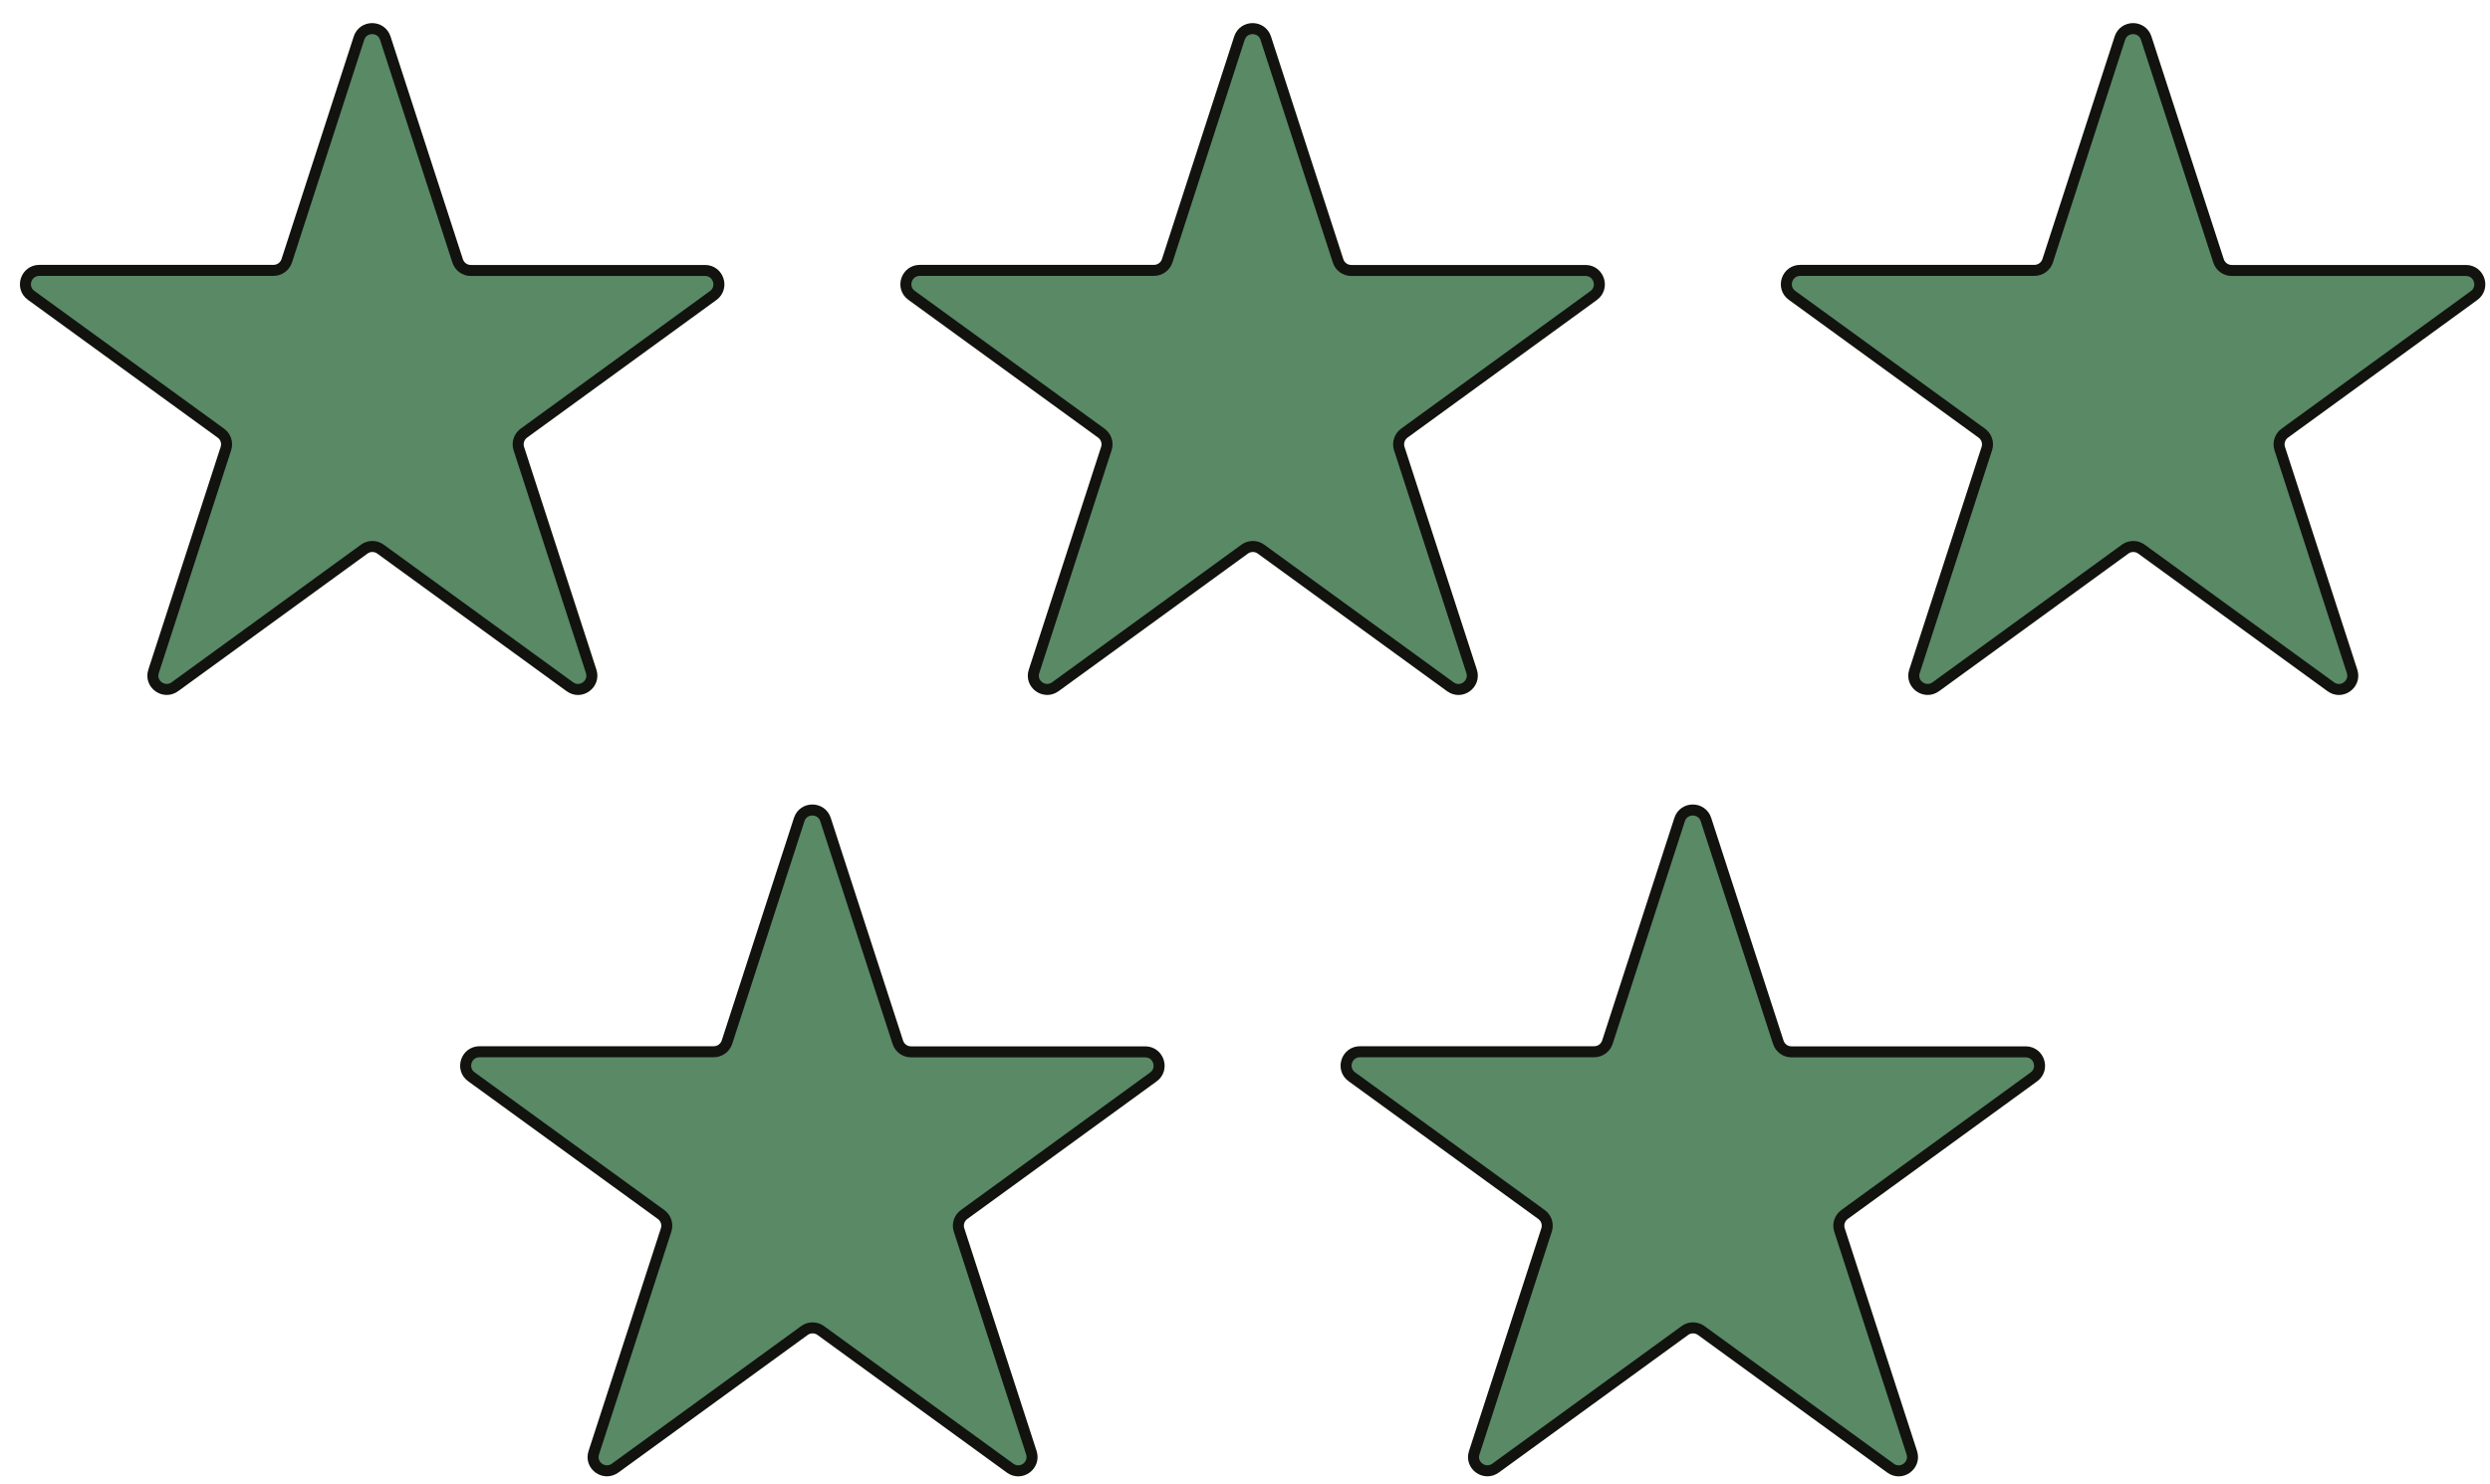 <svg width="104" height="62" viewBox="0 0 104 62" fill="none" xmlns="http://www.w3.org/2000/svg">
<g clip-path="url(#clip0_3212_10547)">
<path d="M33.38 34.232C33.551 33.699 34.308 33.699 34.479 34.232L37.5 43.534C37.578 43.773 37.798 43.934 38.053 43.934H47.833C48.395 43.934 48.625 44.653 48.176 44.98L40.267 50.729C40.066 50.875 39.978 51.139 40.057 51.374L43.077 60.676C43.248 61.209 42.642 61.653 42.188 61.321L34.279 55.573C34.078 55.426 33.8 55.426 33.599 55.573L25.691 61.321C25.236 61.648 24.625 61.209 24.801 60.676L27.822 51.374C27.9 51.134 27.812 50.875 27.612 50.729L19.688 44.975C19.234 44.648 19.468 43.929 20.03 43.929H29.811C30.061 43.929 30.285 43.768 30.364 43.529L33.38 34.232Z" fill="#598965" stroke="#12120F" stroke-width="0.46" stroke-miterlimit="10"/>
</g>
<g clip-path="url(#clip1_3212_10547)">
<path d="M70.153 34.232C70.324 33.699 71.082 33.699 71.253 34.232L74.274 43.533C74.352 43.773 74.572 43.934 74.826 43.934H84.607C85.169 43.934 85.399 44.653 84.949 44.98L77.04 50.729C76.84 50.875 76.752 51.139 76.83 51.374L79.851 60.676C80.022 61.209 79.416 61.653 78.961 61.321L71.053 55.573C70.852 55.426 70.574 55.426 70.373 55.573L62.464 61.321C62.01 61.648 61.399 61.209 61.575 60.676L64.596 51.374C64.674 51.134 64.586 50.875 64.385 50.729L56.462 44.975C56.007 44.648 56.242 43.929 56.804 43.929H66.585C66.834 43.929 67.059 43.768 67.137 43.529L70.153 34.232Z" fill="#598965" stroke="#12120F" stroke-width="0.46" stroke-miterlimit="10"/>
</g>
<g clip-path="url(#clip2_3212_10547)">
<path d="M14.993 1.595C15.164 1.062 15.922 1.062 16.093 1.595L19.114 10.896C19.192 11.136 19.412 11.297 19.666 11.297H29.447C30.009 11.297 30.239 12.016 29.789 12.343L21.88 18.092C21.68 18.238 21.592 18.502 21.67 18.737L24.691 28.039C24.862 28.572 24.256 29.016 23.801 28.684L15.892 22.936C15.692 22.789 15.413 22.789 15.213 22.936L7.304 28.684C6.85 29.012 6.239 28.572 6.415 28.039L9.435 18.737C9.514 18.497 9.426 18.238 9.225 18.092L1.302 12.338C0.847 12.011 1.082 11.293 1.644 11.293H11.425C11.674 11.293 11.899 11.131 11.977 10.892L14.993 1.595Z" fill="#598965" stroke="#12120F" stroke-width="0.46" stroke-miterlimit="10"/>
</g>
<g clip-path="url(#clip3_3212_10547)">
<path d="M51.767 1.595C51.938 1.062 52.696 1.062 52.867 1.595L55.888 10.896C55.966 11.136 56.186 11.297 56.44 11.297H66.221C66.783 11.297 67.013 12.016 66.563 12.343L58.654 18.092C58.454 18.238 58.366 18.502 58.444 18.737L61.465 28.039C61.636 28.572 61.03 29.016 60.575 28.684L52.667 22.936C52.466 22.789 52.188 22.789 51.987 22.936L44.078 28.684C43.624 29.012 43.013 28.572 43.189 28.039L46.209 18.737C46.288 18.497 46.2 18.238 45.999 18.092L38.076 12.338C37.621 12.011 37.856 11.293 38.418 11.293H48.199C48.448 11.293 48.673 11.131 48.751 10.892L51.767 1.595Z" fill="#598965" stroke="#12120F" stroke-width="0.46" stroke-miterlimit="10"/>
</g>
<g clip-path="url(#clip4_3212_10547)">
<path d="M88.541 1.595C88.713 1.062 89.47 1.062 89.641 1.595L92.662 10.896C92.74 11.136 92.96 11.297 93.214 11.297H102.995C103.557 11.297 103.787 12.016 103.337 12.343L95.429 18.092C95.228 18.238 95.14 18.502 95.218 18.737L98.239 28.039C98.41 28.572 97.804 29.016 97.35 28.684L89.441 22.936C89.24 22.789 88.962 22.789 88.761 22.936L80.853 28.684C80.398 29.012 79.787 28.572 79.963 28.039L82.984 18.737C83.062 18.497 82.974 18.238 82.773 18.092L74.85 12.338C74.395 12.011 74.63 11.293 75.192 11.293H84.973C85.222 11.293 85.447 11.131 85.525 10.892L88.541 1.595Z" fill="#598965" stroke="#12120F" stroke-width="0.46" stroke-miterlimit="10"/>
</g>
<defs>
<clipPath id="clip0_3212_10547">
<rect width="29.45" height="28.091" fill="white" transform="translate(19.204 33.586)"/>
</clipPath>
<clipPath id="clip1_3212_10547">
<rect width="29.45" height="28.091" fill="white" transform="translate(55.978 33.586)"/>
</clipPath>
<clipPath id="clip2_3212_10547">
<rect width="29.45" height="28.091" fill="white" transform="translate(0.817 0.949)"/>
</clipPath>
<clipPath id="clip3_3212_10547">
<rect width="29.45" height="28.091" fill="white" transform="translate(37.592 0.949)"/>
</clipPath>
<clipPath id="clip4_3212_10547">
<rect width="29.45" height="28.091" fill="white" transform="translate(74.366 0.949)"/>
</clipPath>
</defs>
</svg>

